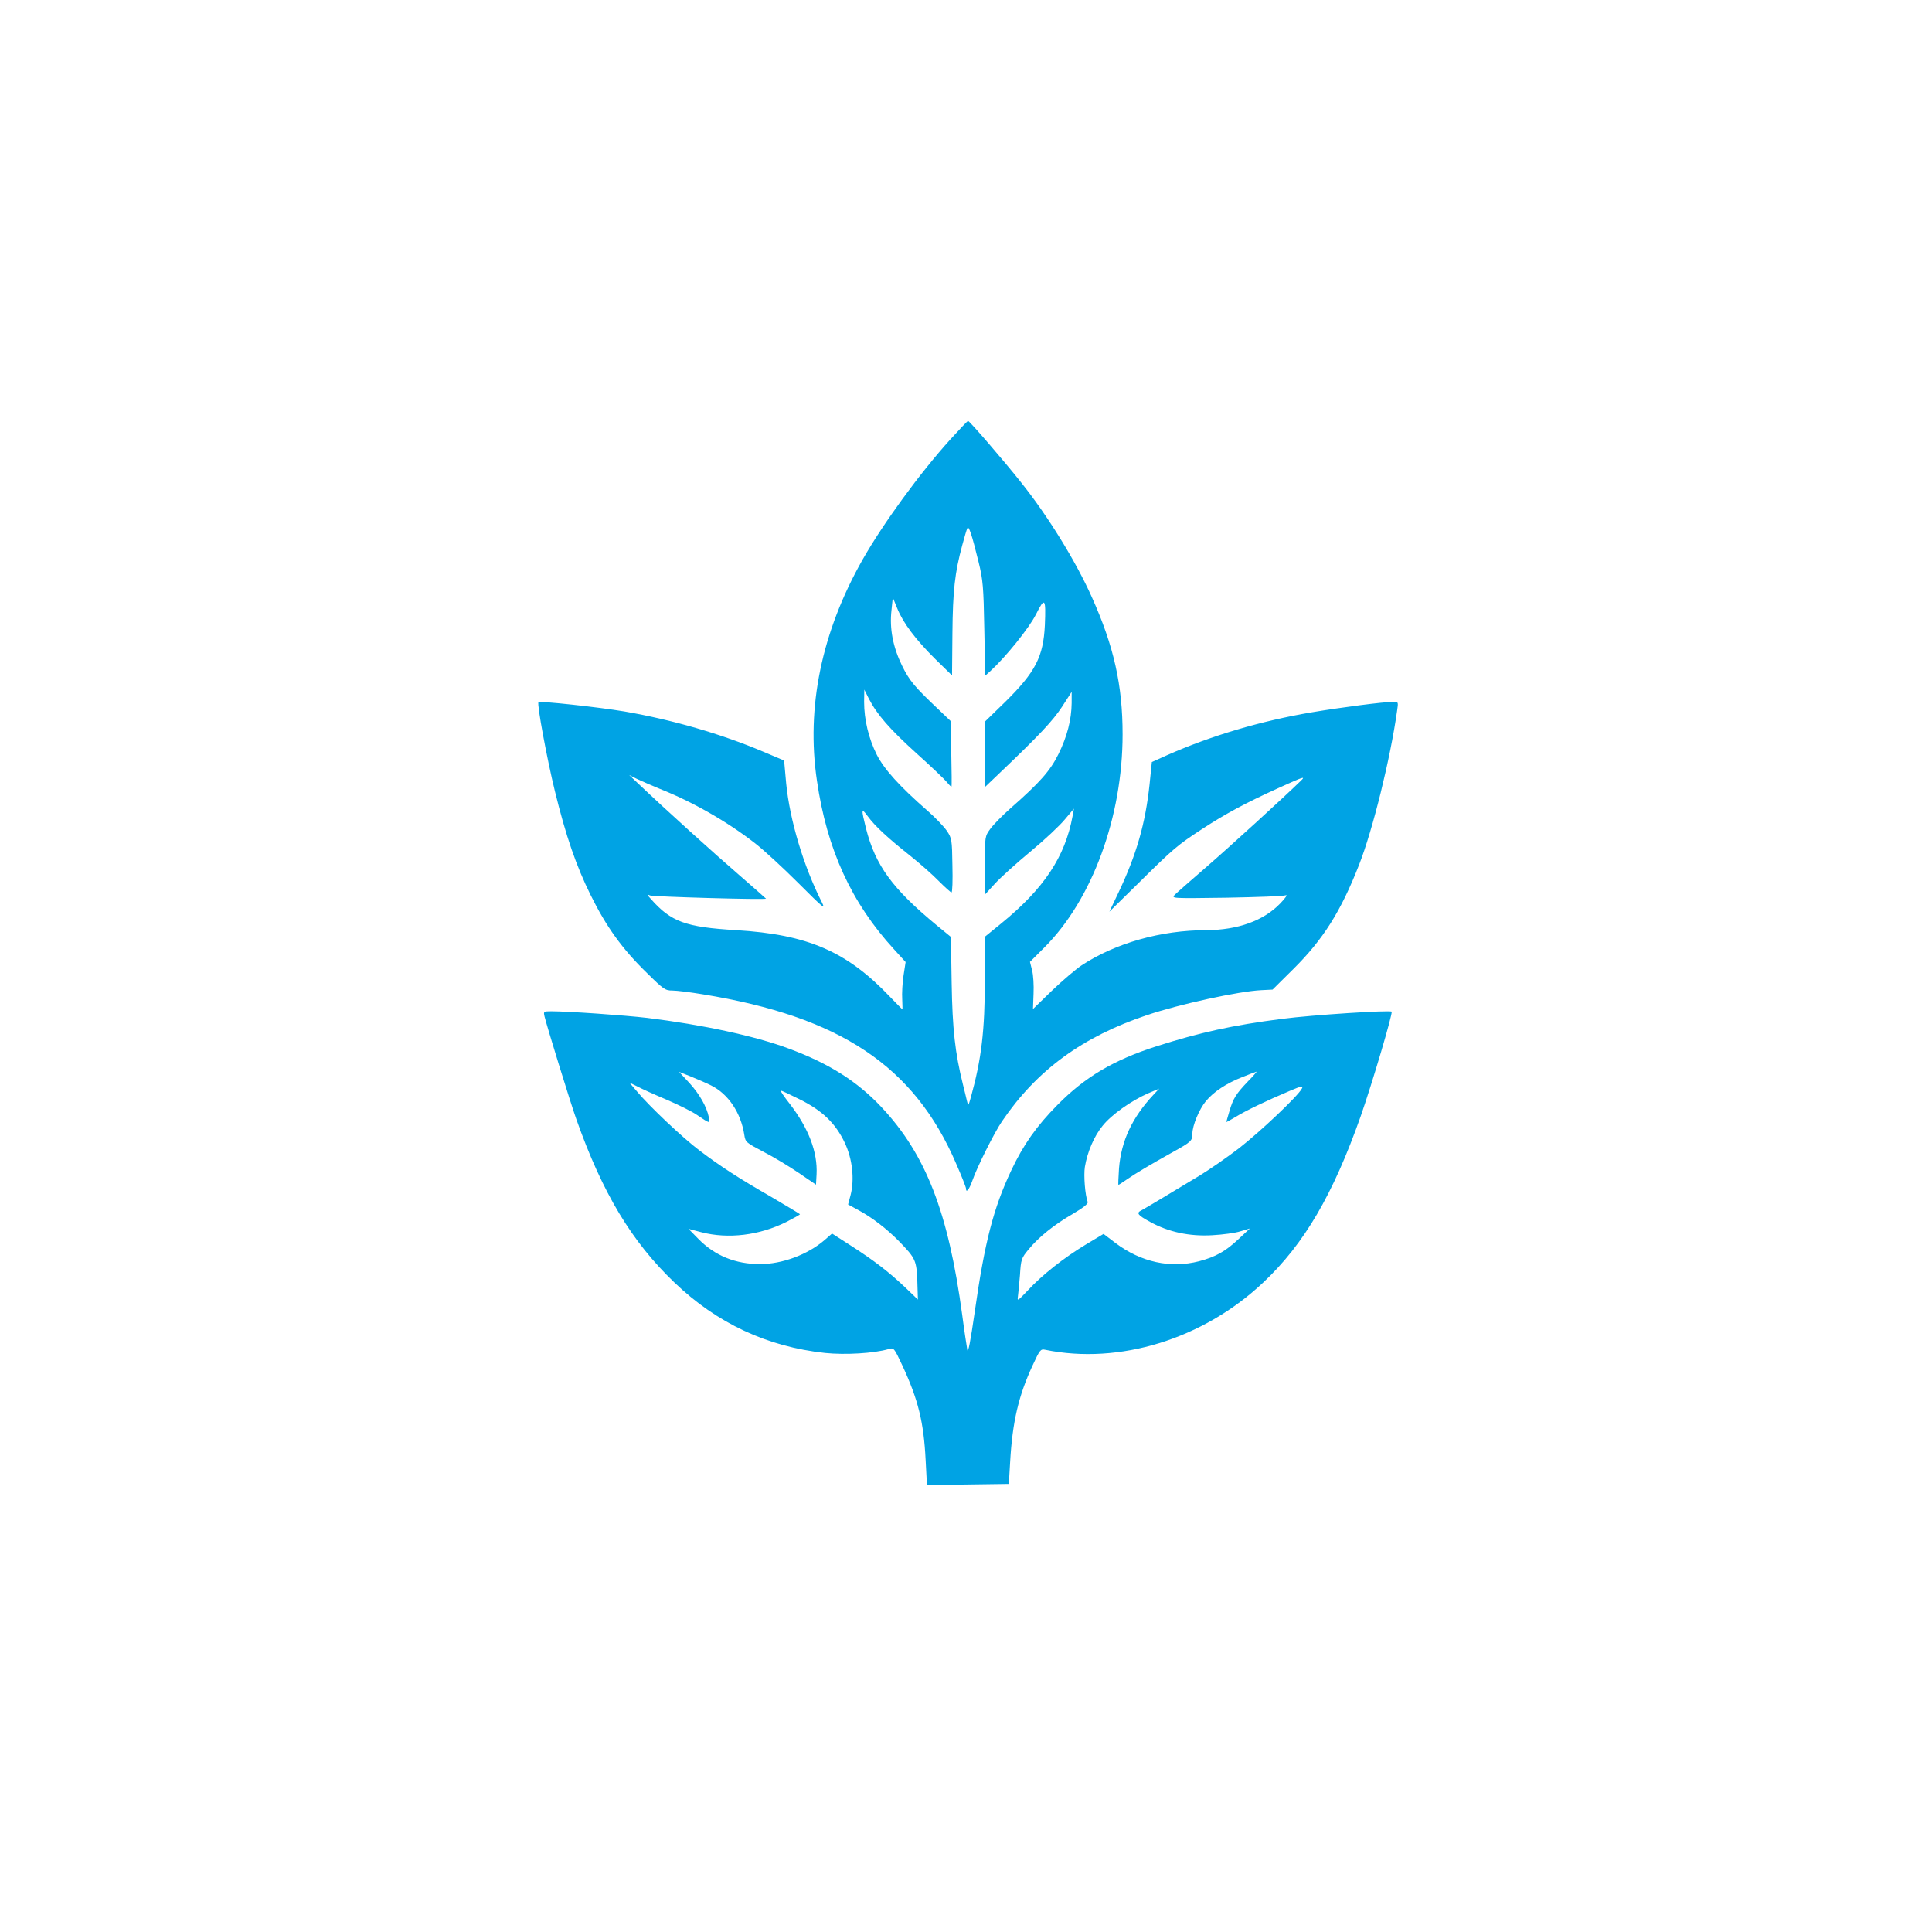 <?xml version="1.0" standalone="no"?>
<!DOCTYPE svg PUBLIC "-//W3C//DTD SVG 20010904//EN"
 "http://www.w3.org/TR/2001/REC-SVG-20010904/DTD/svg10.dtd">
<svg version="1.0" xmlns="http://www.w3.org/2000/svg"
 width="1024pt" height="1024pt" viewBox="0 0 1024 1024"
 preserveAspectRatio="xMidYMid meet">

<g transform="translate(0,1024) scale(0.1,-0.1)"
fill="#00a3e4" stroke="none">
<path d="M5038 7912 c-164 -181 -358 -448 -466 -638 -217 -383 -300 -782 -242
-1172 53 -365 183 -648 409 -894 l61 -67 -11 -71 c-6 -39 -9 -96 -7 -126 1
-30 2 -54 1 -54 -1 0 -30 30 -65 66 -229 241 -436 331 -816 354 -269 16 -345
44 -452 165 -22 24 -22 27 -5 19 16 -7 615 -24 615 -17 0 1 -64 57 -142 125
-130 112 -389 346 -528 478 l-55 52 42 -21 c23 -11 77 -34 120 -52 172 -68
355 -172 503 -287 47 -36 151 -132 232 -213 133 -133 145 -143 123 -99 -96
189 -169 434 -188 627 l-11 122 -111 47 c-222 94 -481 169 -735 213 -137 23
-448 57 -456 49 -9 -9 45 -300 87 -471 58 -237 113 -397 190 -552 82 -166 167
-285 298 -412 88 -87 97 -93 135 -93 23 0 95 -9 161 -20 730 -119 1121 -381
1343 -898 29 -66 52 -125 52 -131 0 -27 17 -6 34 42 24 70 116 254 157 314
184 271 426 448 769 563 173 58 485 126 605 132 l60 3 111 110 c157 156 251
304 348 553 72 184 165 559 201 815 7 47 7 47 -21 47 -51 0 -274 -29 -429 -55
-272 -46 -535 -124 -770 -228 l-80 -36 -12 -118 c-22 -207 -69 -372 -164 -572
l-49 -103 158 155 c180 178 202 197 332 282 124 81 231 139 410 220 128 58
142 63 115 37 -91 -89 -376 -349 -503 -459 -81 -70 -155 -135 -166 -146 -18
-19 -14 -19 275 -15 162 3 303 8 314 13 11 4 -2 -15 -30 -44 -88 -91 -224
-140 -390 -141 -242 0 -484 -69 -663 -187 -31 -21 -102 -81 -157 -134 l-100
-97 3 81 c2 44 -1 100 -8 125 l-11 44 77 77 c253 253 414 691 414 1129 0 260
-46 467 -163 727 -84 189 -234 432 -375 608 -87 110 -274 327 -281 326 -3 0
-45 -44 -93 -97z m149 -652 c23 -94 26 -131 30 -353 l5 -248 26 23 c83 76 207
230 243 302 47 94 53 86 47 -57 -8 -168 -50 -249 -210 -407 l-108 -105 0 -174
0 -173 88 84 c197 188 272 267 321 342 l51 79 0 -59 c-1 -89 -24 -178 -70
-271 -44 -89 -99 -151 -254 -287 -43 -38 -91 -87 -107 -109 -29 -40 -29 -40
-29 -194 l0 -155 52 57 c29 32 113 108 189 171 75 62 157 139 183 171 l48 57
-7 -39 c-40 -217 -152 -385 -379 -570 l-86 -70 0 -225 c0 -272 -18 -423 -74
-625 -14 -49 -14 -49 -21 -20 -4 17 -13 55 -21 86 -42 169 -56 295 -60 539
l-4 244 -78 64 c-232 192 -322 315 -372 511 -26 104 -25 111 9 65 38 -52 106
-115 222 -207 53 -42 123 -104 155 -137 33 -33 63 -60 67 -60 5 0 7 64 5 143
-2 136 -3 144 -30 184 -16 23 -61 70 -101 105 -150 131 -230 220 -270 298 -43
86 -67 186 -67 280 l1 65 24 -48 c44 -85 110 -161 255 -292 77 -69 149 -138
160 -152 11 -14 22 -24 23 -22 2 2 1 81 -1 176 l-4 172 -66 63 c-127 120 -153
152 -192 232 -47 97 -66 194 -55 291 l7 68 23 -56 c31 -78 98 -167 202 -270
l89 -87 2 222 c2 229 13 323 52 468 11 41 23 82 27 90 7 18 24 -33 60 -180z"/>
<path d="M2886 4853 c13 -54 135 -450 169 -546 138 -390 293 -648 519 -864
226 -217 493 -341 799 -374 108 -11 257 -2 335 20 30 9 30 9 75 -87 84 -181
113 -300 123 -500 l7 -133 217 3 217 3 7 118 c12 209 44 349 119 510 38 82 42
88 66 83 394 -81 840 57 1158 358 216 204 368 464 514 877 62 177 172 549 165
557 -10 9 -418 -17 -580 -38 -264 -34 -436 -72 -668 -146 -227 -73 -378 -163
-523 -310 -110 -111 -181 -211 -245 -347 -94 -199 -141 -379 -194 -752 -22
-153 -35 -220 -39 -200 -3 17 -16 100 -27 185 -74 547 -193 851 -428 1102
-130 138 -279 232 -493 311 -177 66 -456 126 -749 162 -120 14 -418 35 -508
35 -41 0 -42 -1 -36 -27z m883 -366 c91 -45 158 -145 176 -262 6 -39 9 -41
102 -90 53 -27 137 -78 187 -112 l91 -62 3 55 c6 117 -42 243 -141 372 -31 39
-53 72 -49 72 4 0 49 -21 101 -47 119 -59 189 -126 238 -229 41 -86 53 -195
31 -279 l-13 -49 55 -30 c71 -38 152 -100 219 -169 83 -86 89 -98 93 -208 l3
-97 -70 67 c-86 81 -161 139 -287 220 l-98 63 -40 -35 c-90 -77 -224 -127
-342 -127 -129 0 -239 44 -327 134 l-52 53 68 -18 c143 -37 308 -17 452 55 39
20 71 38 71 40 0 2 -69 43 -152 92 -174 100 -268 161 -383 248 -86 65 -262
231 -328 310 l-41 48 41 -20 c22 -12 93 -44 157 -71 63 -27 135 -63 158 -79
73 -49 72 -49 65 -14 -11 56 -50 124 -104 183 l-54 58 63 -25 c35 -14 83 -35
107 -47z m2845 21 c-63 -66 -78 -90 -98 -158 -9 -30 -16 -55 -16 -57 0 -1 22
11 49 27 51 32 168 88 289 139 65 27 71 28 62 11 -21 -40 -220 -228 -333 -316
-64 -49 -158 -114 -209 -145 -51 -31 -137 -82 -191 -115 -53 -32 -106 -63
-117 -69 -29 -14 -21 -25 47 -62 96 -53 208 -77 328 -70 55 3 123 12 150 21
l50 15 -61 -57 c-69 -65 -122 -94 -209 -117 -151 -39 -308 -5 -443 97 l-63 48
-95 -57 c-116 -70 -231 -161 -307 -243 -51 -54 -56 -58 -52 -33 2 15 7 67 11
115 5 83 8 90 45 135 54 66 136 132 235 189 56 33 82 54 79 63 -14 37 -22 141
-15 186 13 79 49 163 94 218 47 59 152 133 241 172 l59 25 -30 -32 c-114 -122
-171 -245 -183 -390 -3 -49 -5 -88 -3 -88 2 0 22 13 45 29 51 35 122 77 242
144 99 55 105 60 105 99 0 42 36 129 71 171 41 50 109 95 193 128 39 16 73 28
76 29 2 0 -18 -24 -46 -52z"/>
</g>
</svg>
